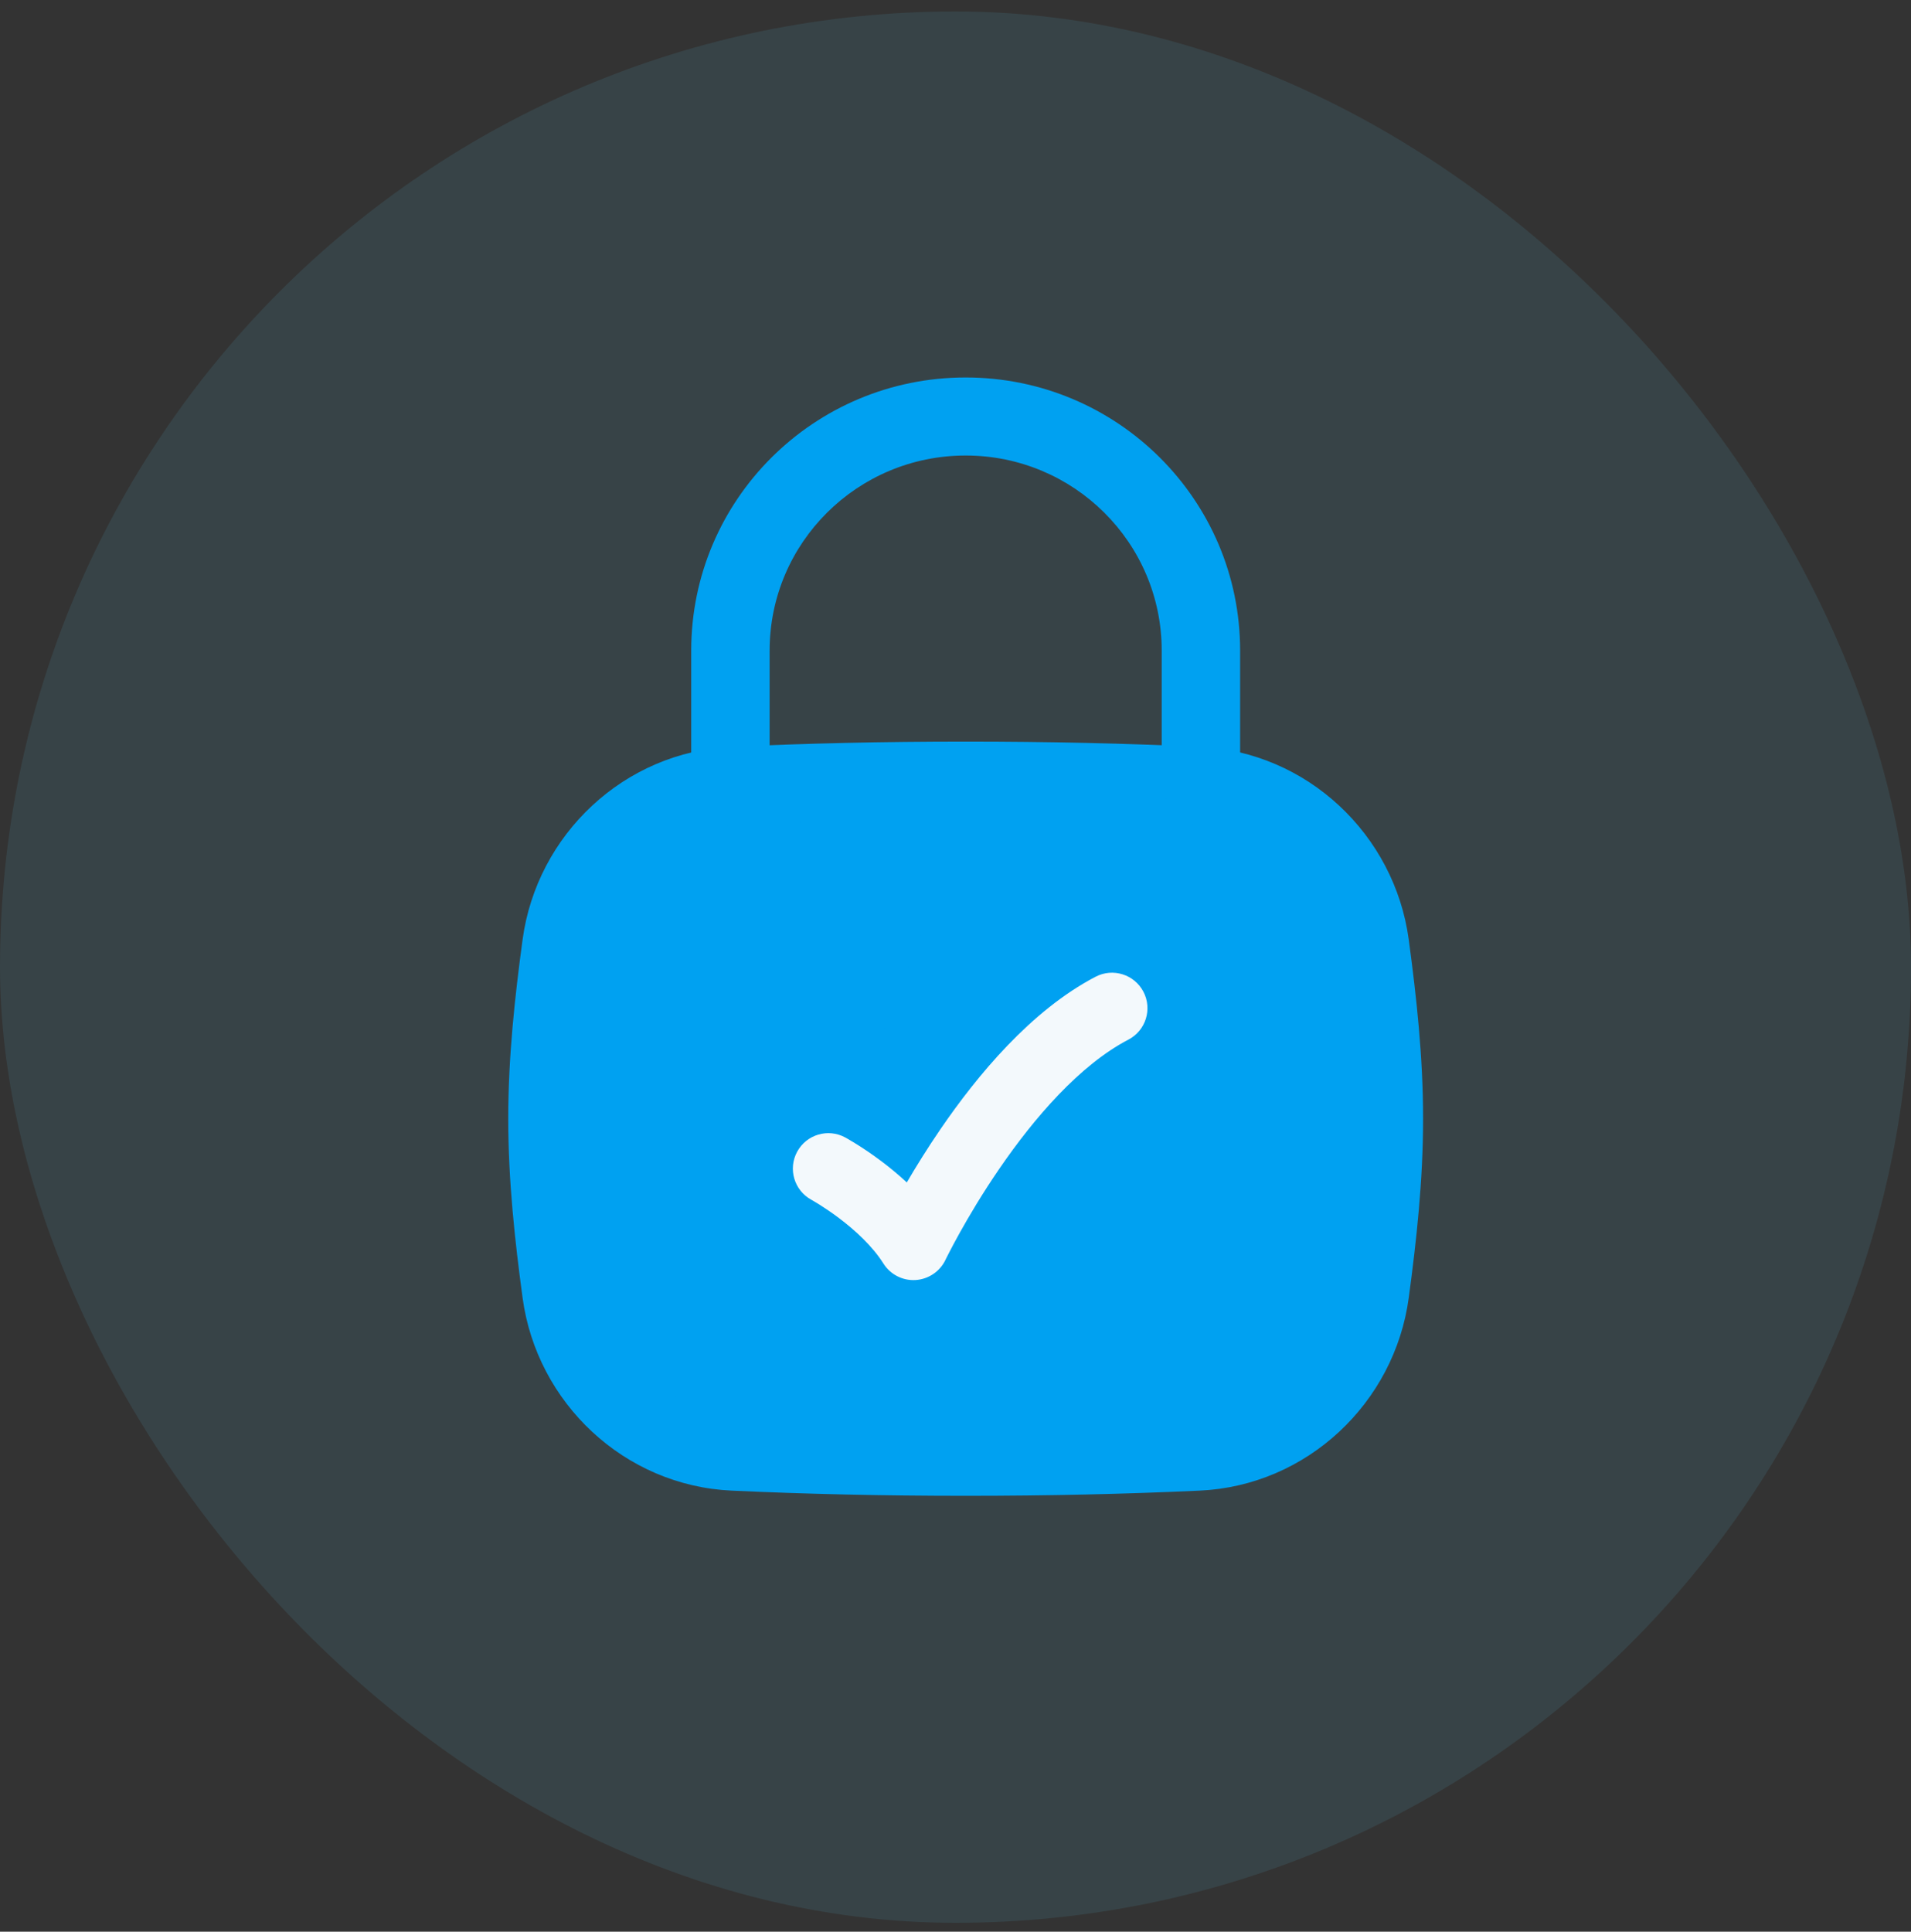 <svg xmlns="http://www.w3.org/2000/svg" width="94" height="95" viewBox="0 0 94 95" fill="none"><rect x="0" y="0" width="94" height="95" fill="#333333" stroke="none"/><rect y="0.564" width="94.002" height="94" rx="47" fill="#62D5FF" fill-opacity="0.1"></rect><path d="M27.617 63.574C28.195 67.847 31.753 71.194 36.082 71.392C39.725 71.559 43.425 71.646 47.5 71.646C51.575 71.646 55.275 71.559 58.918 71.392C63.247 71.194 66.805 67.847 67.383 63.574C67.76 60.786 68.071 57.928 68.071 55.018C68.071 52.108 67.76 49.25 67.383 46.462C66.805 42.189 63.247 38.842 58.918 38.644C55.275 38.477 51.575 38.39 47.5 38.39C43.425 38.39 39.725 38.477 36.082 38.644C31.753 38.842 28.195 42.189 27.617 46.462C27.24 49.25 26.929 52.108 26.929 55.018C26.929 57.928 27.24 60.786 27.617 63.574Z" fill="#00A1F1"></path><path fill-rule="evenodd" clip-rule="evenodd" d="M35.993 36.727C39.666 36.559 43.396 36.471 47.5 36.471C51.604 36.471 55.333 36.559 59.007 36.727C64.299 36.969 68.596 41.046 69.294 46.206C69.675 49.021 70 51.979 70 55.018C70 58.057 69.675 61.015 69.294 63.83C68.596 68.99 64.299 73.067 59.007 73.309C55.334 73.477 51.604 73.564 47.5 73.564C43.396 73.564 39.666 73.477 35.993 73.309C30.701 73.067 26.404 68.99 25.706 63.83C25.325 61.015 25 58.057 25 55.018C25 51.978 25.325 49.02 25.706 46.206C26.404 41.046 30.701 36.969 35.993 36.727ZM47.5 40.309C43.454 40.309 39.783 40.395 36.17 40.56C32.804 40.714 29.987 43.332 29.529 46.718C29.155 49.48 28.857 52.237 28.857 55.018C28.857 57.799 29.155 60.556 29.529 63.318C29.987 66.704 32.804 69.322 36.17 69.476M58.829 69.476C62.196 69.322 65.013 66.704 65.472 63.318C65.845 60.556 66.143 57.799 66.143 55.018C66.143 52.237 65.845 49.48 65.472 46.718C65.013 43.332 62.196 40.714 58.829 40.56C55.217 40.395 51.546 40.309 47.5 40.309" fill="#00A1F1"></path><path fill-rule="evenodd" clip-rule="evenodd" d="M47.5 22.402C42.174 22.402 37.857 26.697 37.857 31.995V38.39C37.857 39.45 36.994 40.309 35.929 40.309C34.864 40.309 34 39.45 34 38.39V31.995C34 24.577 40.044 18.564 47.5 18.564C54.956 18.564 61 24.577 61 31.995V38.39C61 39.45 60.136 40.309 59.071 40.309C58.006 40.309 57.143 39.45 57.143 38.39V31.995C57.143 26.697 52.826 22.402 47.5 22.402Z" fill="#00A1F1"></path><path fill-rule="evenodd" clip-rule="evenodd" d="M56.245 48.777C56.69 49.631 56.358 50.684 55.504 51.129C53.111 52.376 50.869 54.98 49.16 57.473C48.325 58.689 47.656 59.822 47.196 60.65C46.967 61.063 46.79 61.398 46.673 61.627C46.614 61.741 46.57 61.829 46.541 61.886L46.51 61.95L46.504 61.964C46.229 62.536 45.663 62.916 45.029 62.952C44.395 62.988 43.791 62.676 43.453 62.138C42.919 61.288 42.065 60.504 41.265 59.902C40.877 59.61 40.528 59.38 40.279 59.224C40.155 59.147 40.057 59.089 39.993 59.052C39.961 59.033 39.937 59.02 39.923 59.012L39.912 59.006C39.066 58.546 38.752 57.487 39.212 56.64C39.672 55.794 40.73 55.48 41.577 55.94L40.744 57.473C41.577 55.94 41.577 55.94 41.577 55.94L41.58 55.942L41.584 55.944L41.595 55.95L41.629 55.969C41.656 55.984 41.694 56.006 41.741 56.033C41.835 56.088 41.966 56.165 42.125 56.265C42.443 56.463 42.879 56.75 43.363 57.115C43.744 57.402 44.172 57.749 44.605 58.152C45.056 57.38 45.62 56.466 46.283 55.5C48.061 52.906 50.704 49.696 53.892 48.035C54.746 47.59 55.8 47.922 56.245 48.777Z" fill="#F3F9FC"></path></svg>